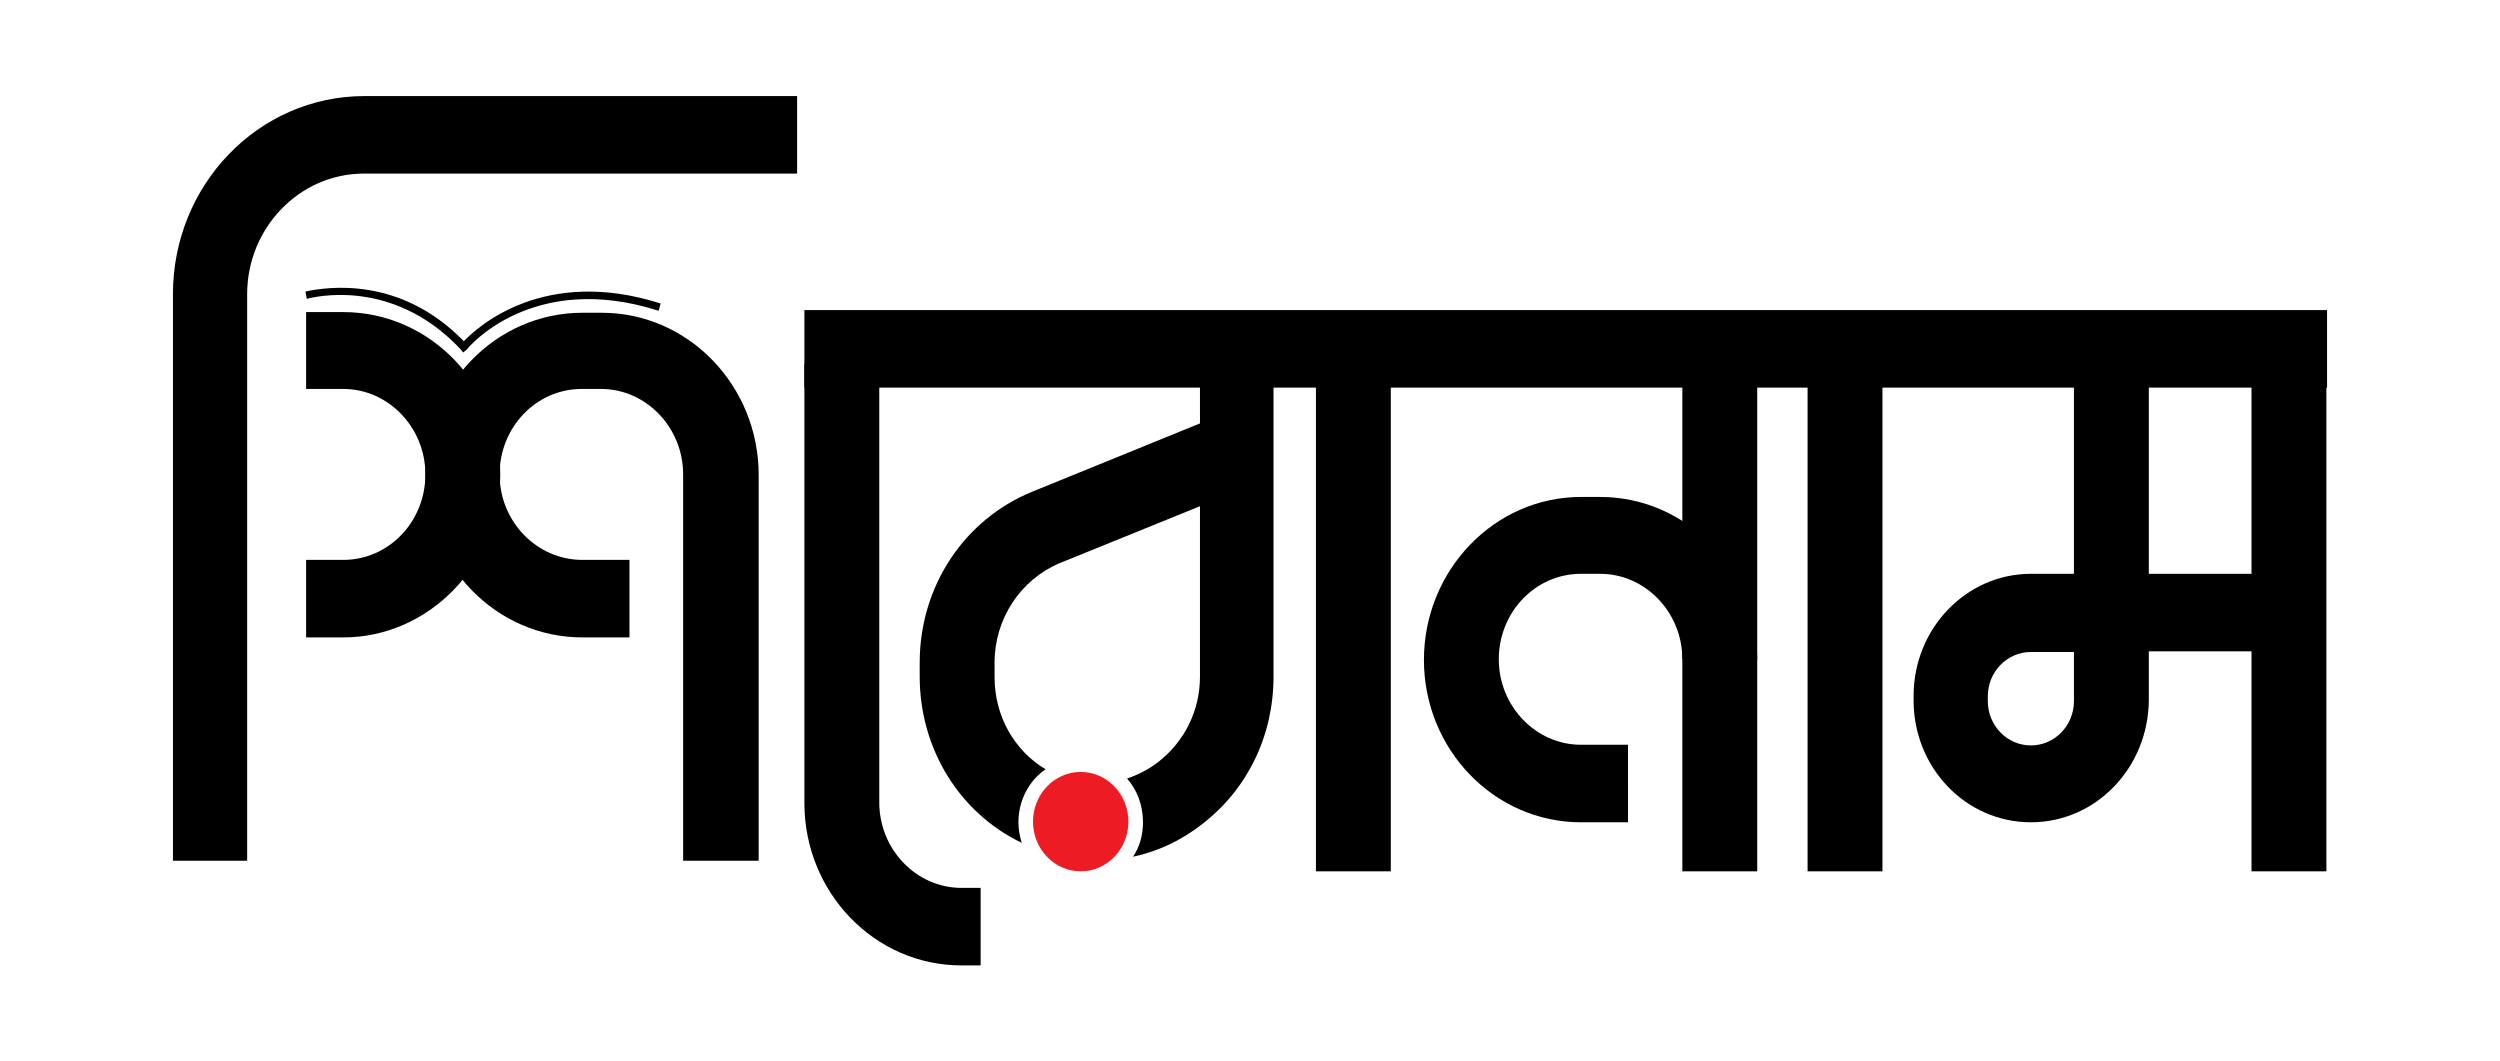 <?xml version="1.0" encoding="utf-8"?>
<!-- Generator: Adobe Illustrator 27.1.1, SVG Export Plug-In . SVG Version: 6.00 Build 0)  -->
<svg version="1.1" id="Layer_1" xmlns="http://www.w3.org/2000/svg" xmlns:xlink="http://www.w3.org/1999/xlink" x="0px" y="0px"
	 viewBox="0 0 377.3 160.1" style="enable-background:new 0 0 377.3 160.1;" xml:space="preserve">
<style type="text/css">
	.st0{fill:#ED1C24;}
</style>
<g>
	<g>
		<path d="M51.8,96.2h-5.6V84.5h5.6c6.9,0,12.4-5.8,12.4-12.9s-5.6-12.9-12.4-12.9h-5.6V47.1h5.6c13.1,0,23.7,11,23.7,24.5
			S64.8,96.2,51.8,96.2z"/>
	</g>
	<g>
		<path d="M114.4,129.9h-11.3V71.6c0-7.1-5.6-12.9-12.4-12.9h-2.9c-6.9,0-12.4,5.8-12.4,12.9S81,84.5,87.9,84.5H95v11.7h-7.1
			c-13.1,0-23.7-11-23.7-24.5s10.6-24.5,23.7-24.5h2.9c13.1,0,23.7,11,23.7,24.5V129.9z"/>
	</g>
	<g>
		<path d="M245.7,124.1h-7.1c-13.1,0-23.7-11-23.7-24.5S225.5,75,238.6,75h2.9c13.1,0,23.7,11,23.7,24.5h-11.3
			c0-7.1-5.6-12.9-12.4-12.9h-2.9c-6.9,0-12.4,5.8-12.4,12.9c0,7.1,5.6,12.9,12.4,12.9h7.1V124.1z"/>
	</g>
	<g>
		<path d="M306.5,124.1c-9.8,0-17.7-8.2-17.7-18.4v-0.7c0-10.1,7.9-18.4,17.7-18.4h6.5v-32h11.3v32h22.6v11.7h-22.6v7.4
			C324.2,115.9,316.3,124.1,306.5,124.1z M306.5,98.4c-3.6,0-6.5,3-6.5,6.7v0.7c0,3.7,2.9,6.7,6.5,6.7c3.6,0,6.5-3,6.5-6.7v-7.4
			H306.5z"/>
	</g>
	<g>
		<path d="M148,145.7h-2.9c-13.1,0-23.7-11-23.7-24.5V54.9h11.3v66.2c0,7.1,5.6,12.9,12.4,12.9h2.9V145.7z"/>
	</g>
	<g>
		<path d="M69.9,53.2l-0.4-0.5c-9.3-9.9-20.1-8.4-23.2-7.6l-0.2-1.1c3.2-0.7,14.3-2.4,23.9,7.5c2.1-2.2,12.1-11.3,29.7-5.7l-0.3,1.1
			c-19.1-6.1-28.8,5.6-28.9,5.8L69.9,53.2z"/>
	</g>
	<g>
		<path d="M37.3,129.9H26.1V44.4c0-16.5,12.9-29.9,28.9-29.9h65.3v11.7H54.9c-9.7,0-17.6,8.2-17.6,18.2V129.9z"/>
	</g>
	<g>
		<path d="M181.1,54v9.9l-25.3,10.3c-10.3,4.2-17,14.3-17,25.8v2.1c0,10.9,6,20.6,15.4,25.1c-0.3-1-0.5-2.1-0.5-3.1
			c0-3.3,1.6-6.3,4.1-8c-4.7-2.8-7.7-8-7.7-13.9V100c0-6.6,3.9-12.5,9.8-15l21.2-8.6v25.7c0,5.1-2.3,9.8-6.3,12.9
			c-1.4,1.1-3,1.9-4.7,2.5c1.5,1.7,2.4,4,2.4,6.6c0,1.9-0.5,3.7-1.5,5.2c3.7-0.8,7.2-2.4,10.4-4.9c6.9-5.3,10.8-13.4,10.8-22.3V54
			H181.1z"/>
	</g>
	<g>
		<ellipse class="st0" cx="163.1" cy="124" rx="7.2" ry="7.5"/>
	</g>
	<g>
		<rect x="198.6" y="53.9" width="11.3" height="77.6"/>
	</g>
	<g>
		<rect x="272.8" y="53.9" width="11.3" height="77.6"/>
	</g>
	<g>
		<rect x="253.9" y="53.9" width="11.3" height="77.6"/>
	</g>
	<g>
		<rect x="339.8" y="53.9" width="11.3" height="77.6"/>
	</g>
	<g>
		<rect x="121.4" y="46.8" width="229.8" height="11.7"/>
	</g>
</g>
</svg>
